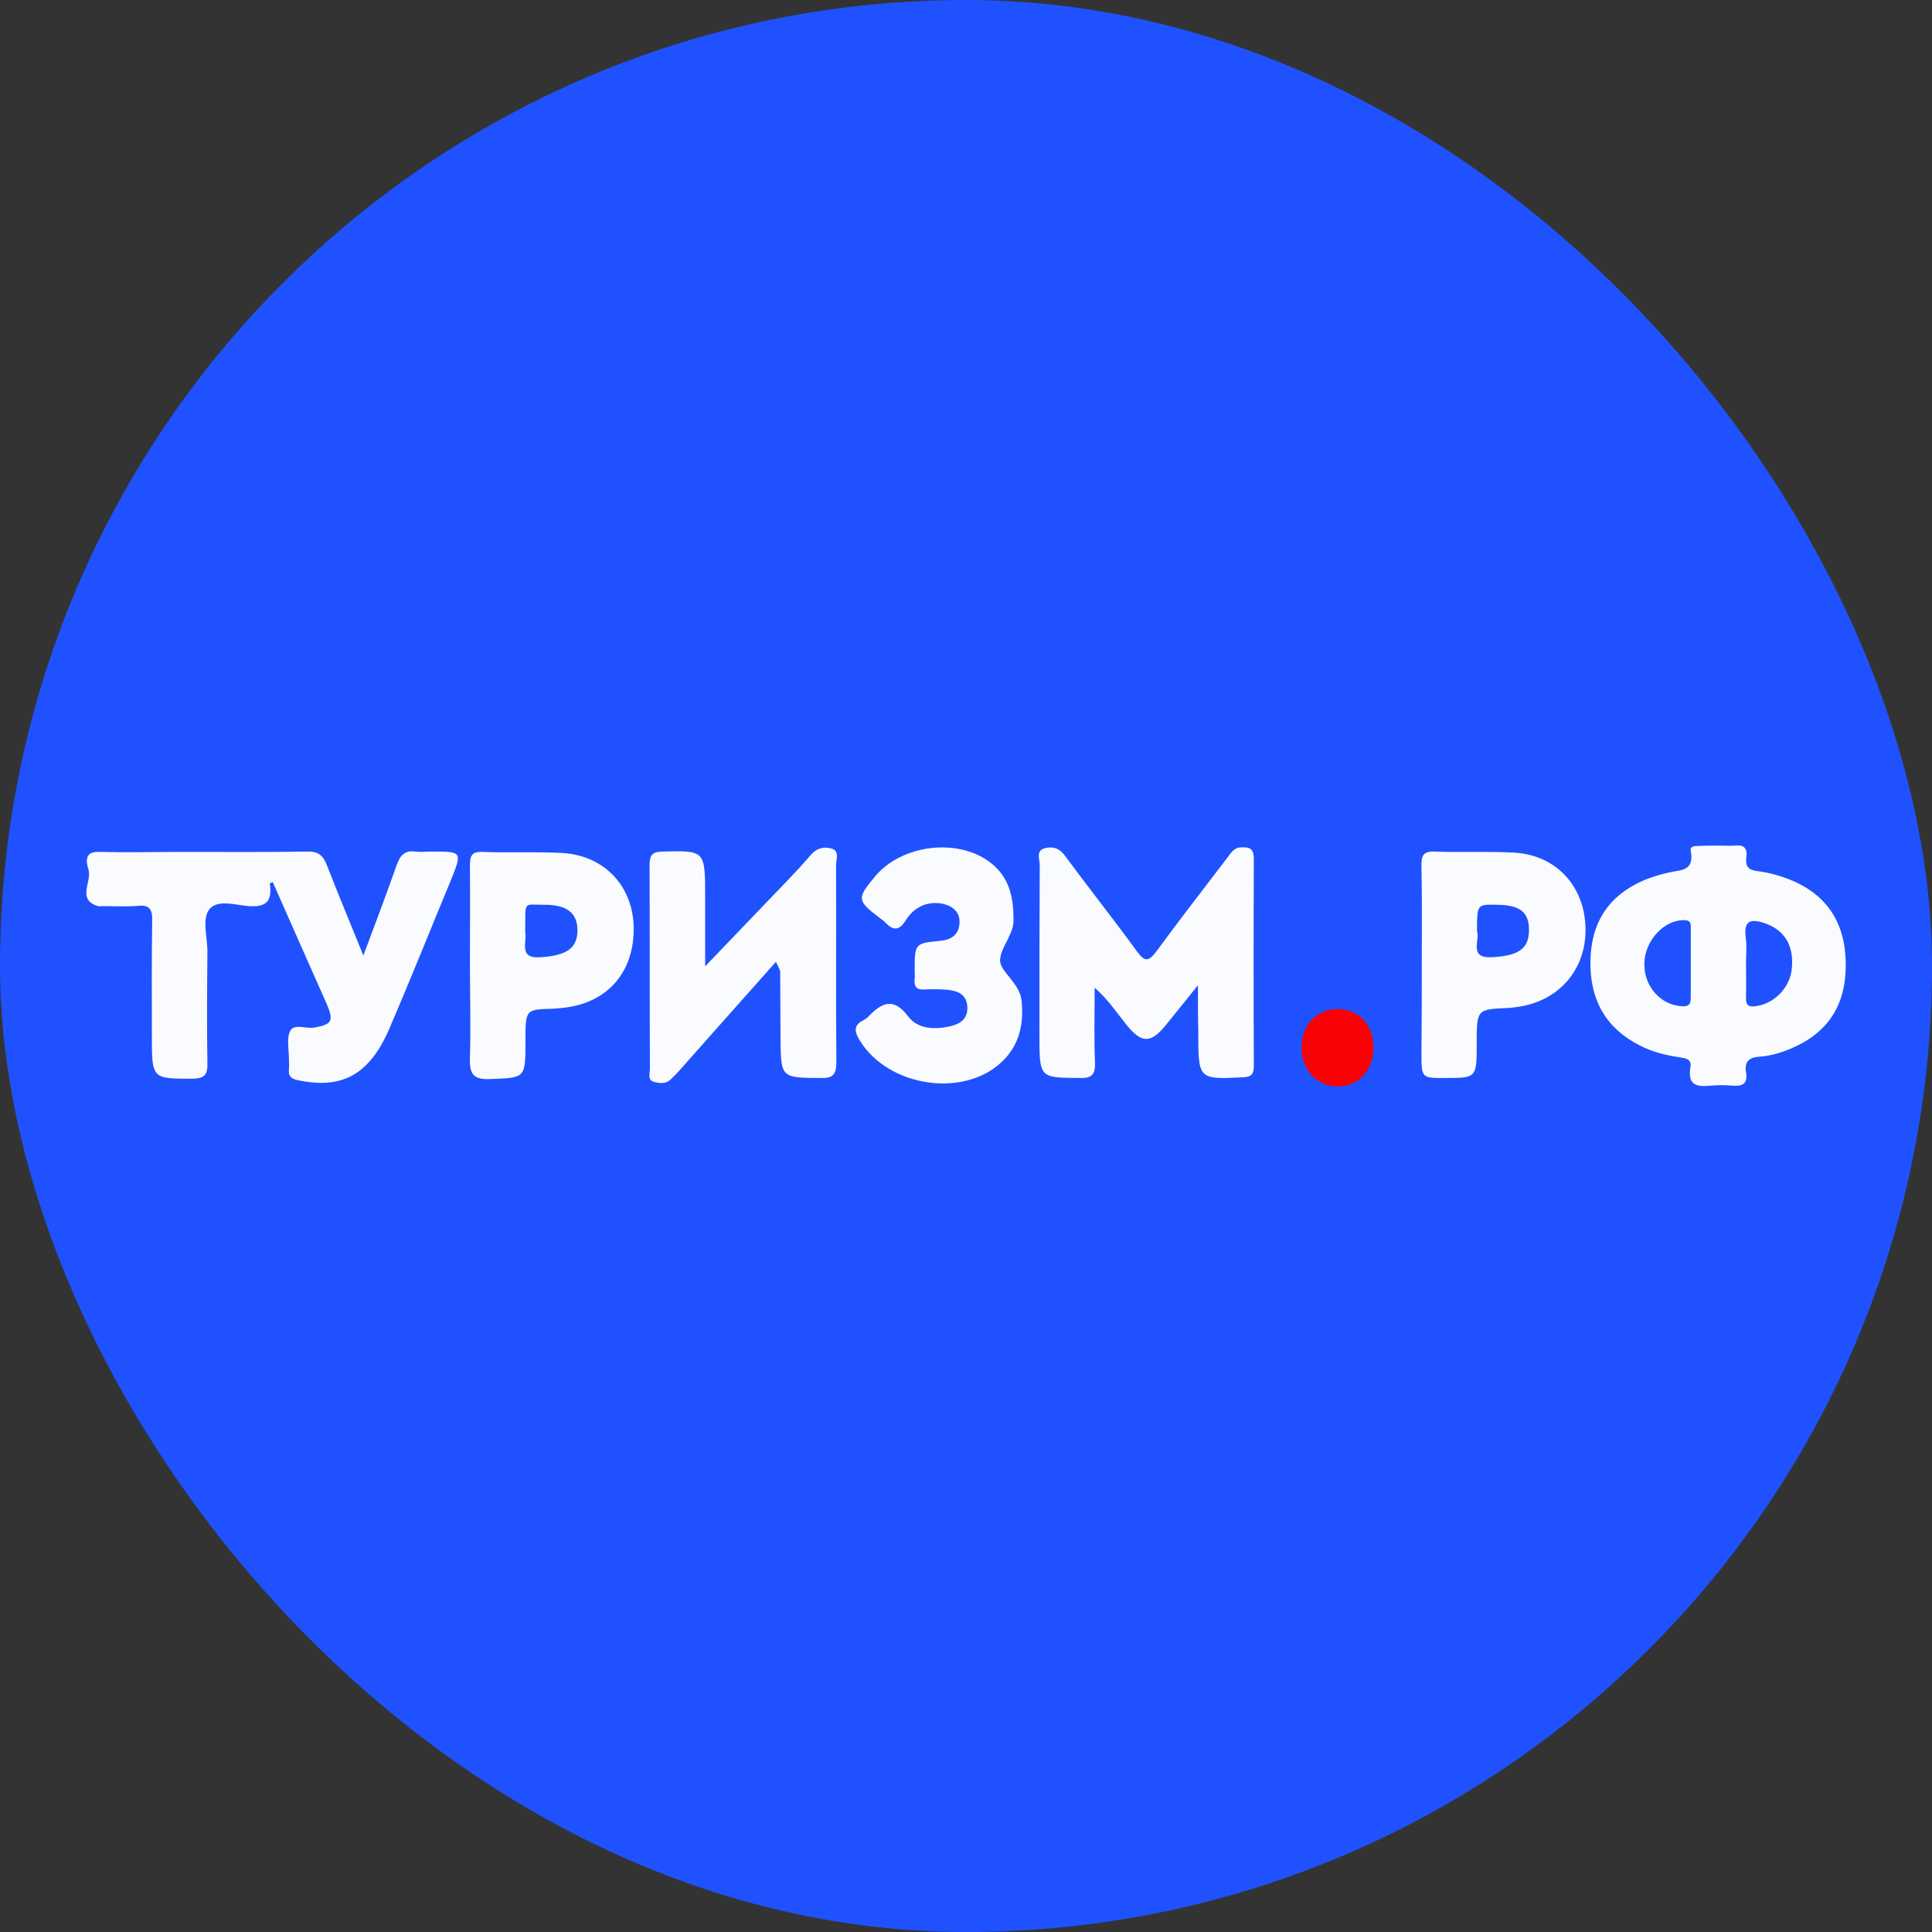 <svg width="56" height="56" viewBox="0 0 56 56" fill="none" xmlns="http://www.w3.org/2000/svg">
<rect x="0" y="0" width="56" height="56" fill="#333333" stroke="none"/>
<rect width="56" height="56" rx="28" fill="#1F52FE"/>
<g clip-path="url(#clip0_3200_149)">
<path d="M10.532 27.696C10.89 26.742 11.201 25.92 11.493 25.088C11.596 24.794 11.728 24.642 12.039 24.683C12.189 24.703 12.35 24.683 12.51 24.683C13.404 24.683 13.404 24.683 13.056 25.545C12.463 26.975 11.888 28.416 11.276 29.836C10.702 31.155 9.911 31.571 8.668 31.317C8.46 31.277 8.347 31.216 8.376 30.973C8.385 30.891 8.376 30.8 8.376 30.719C8.376 30.435 8.3 30.09 8.413 29.877C8.526 29.664 8.875 29.826 9.11 29.785C9.628 29.694 9.685 29.593 9.459 29.075C8.941 27.909 8.423 26.742 7.905 25.565C7.858 25.585 7.82 25.606 7.82 25.616C7.905 26.154 7.679 26.296 7.208 26.265C6.831 26.235 6.323 26.062 6.078 26.346C5.843 26.62 6.012 27.148 6.012 27.574C6.003 28.649 5.993 29.735 6.012 30.81C6.022 31.175 5.909 31.256 5.588 31.267C4.402 31.267 4.402 31.277 4.402 30.019C4.402 28.903 4.393 27.787 4.411 26.681C4.421 26.357 4.327 26.225 4.016 26.255C3.677 26.285 3.328 26.265 2.98 26.265C2.933 26.265 2.886 26.275 2.839 26.265C2.217 26.073 2.669 25.555 2.566 25.21C2.509 25.017 2.424 24.683 2.848 24.693C3.677 24.713 4.505 24.693 5.344 24.693C6.53 24.693 7.717 24.703 8.903 24.683C9.223 24.672 9.374 24.794 9.487 25.109C9.807 25.93 10.146 26.742 10.532 27.696Z" fill="#FAFBFE"/>
<path d="M49.828 24.51C49.988 24.51 50.138 24.52 50.298 24.51C50.543 24.48 50.656 24.581 50.618 24.855C50.581 25.139 50.703 25.22 50.948 25.251C51.268 25.291 51.598 25.383 51.899 25.504C52.973 25.941 53.5 26.773 53.5 27.97C53.5 29.146 52.982 29.938 51.909 30.394C51.617 30.516 51.315 30.607 51.005 30.628C50.741 30.648 50.553 30.729 50.609 31.084C50.666 31.409 50.505 31.49 50.232 31.47C50.016 31.449 49.79 31.449 49.573 31.47C49.206 31.5 48.905 31.48 48.999 30.932C49.036 30.688 48.858 30.678 48.697 30.648C48.293 30.587 47.897 30.496 47.53 30.303C46.569 29.816 46.08 29.004 46.099 27.858C46.117 26.722 46.645 25.961 47.605 25.535C47.85 25.423 48.114 25.352 48.368 25.291C48.697 25.21 49.121 25.271 49.008 24.662C48.98 24.53 49.112 24.52 49.206 24.52C49.423 24.51 49.62 24.51 49.828 24.51ZM49.008 27.899C49.008 27.584 49.008 27.259 49.008 26.945C49.008 26.813 49.036 26.681 48.829 26.671C48.245 26.651 47.671 27.259 47.662 27.929C47.652 28.609 48.151 29.146 48.773 29.167C48.971 29.177 49.008 29.085 49.008 28.903C49.008 28.578 49.008 28.244 49.008 27.899ZM50.609 27.929C50.609 28.254 50.618 28.568 50.609 28.893C50.6 29.106 50.656 29.197 50.873 29.167C51.419 29.106 51.89 28.629 51.937 28.071C52.003 27.381 51.711 26.935 51.099 26.742C50.722 26.63 50.543 26.701 50.6 27.168C50.637 27.422 50.609 27.675 50.609 27.929Z" fill="#FAFBFE"/>
<path d="M34.723 28.558C34.347 29.025 34.064 29.38 33.782 29.725C33.349 30.252 33.085 30.242 32.652 29.704C32.379 29.37 32.143 28.994 31.729 28.629C31.729 29.41 31.71 30.09 31.738 30.77C31.757 31.155 31.644 31.256 31.296 31.246C30.128 31.236 30.128 31.256 30.128 29.978C30.128 28.345 30.128 26.701 30.137 25.068C30.137 24.906 30.024 24.662 30.269 24.591C30.477 24.53 30.684 24.561 30.853 24.784C31.541 25.717 32.266 26.63 32.953 27.574C33.188 27.898 33.301 27.868 33.528 27.564C34.196 26.651 34.893 25.758 35.58 24.855C35.684 24.713 35.778 24.561 35.985 24.561C36.23 24.551 36.343 24.601 36.343 24.906C36.334 26.894 36.334 28.893 36.343 30.881C36.343 31.145 36.268 31.216 36.023 31.226C34.733 31.287 34.733 31.297 34.733 29.897C34.723 29.522 34.723 29.126 34.723 28.558Z" fill="#FAFBFE"/>
<path d="M22.491 27.878C21.531 28.954 20.636 29.968 19.742 30.973C19.648 31.084 19.544 31.186 19.44 31.287C19.299 31.429 19.111 31.399 18.951 31.358C18.762 31.307 18.838 31.104 18.838 30.973C18.828 29.015 18.838 27.056 18.828 25.099C18.828 24.804 18.885 24.693 19.186 24.683C20.439 24.652 20.439 24.642 20.439 26.002C20.439 26.62 20.439 27.239 20.439 28.01C21.088 27.33 21.653 26.742 22.218 26.154C22.642 25.707 23.084 25.271 23.489 24.794C23.678 24.571 23.904 24.53 24.12 24.602C24.337 24.672 24.233 24.926 24.233 25.099C24.243 26.985 24.224 28.883 24.243 30.77C24.243 31.155 24.139 31.256 23.791 31.246C22.623 31.236 22.633 31.256 22.623 30.019C22.623 29.39 22.614 28.771 22.614 28.142C22.614 28.132 22.595 28.102 22.491 27.878Z" fill="#FAFBFE"/>
<path d="M41.211 27.949C41.211 27.006 41.221 26.062 41.202 25.119C41.193 24.804 41.249 24.672 41.579 24.683C42.341 24.713 43.114 24.672 43.876 24.713C45.1 24.774 45.938 25.687 45.957 26.915C45.976 28.112 45.176 29.025 43.98 29.187C43.886 29.197 43.791 29.217 43.697 29.217C42.803 29.258 42.803 29.258 42.803 30.252C42.803 31.246 42.803 31.246 41.87 31.246C41.202 31.246 41.202 31.246 41.202 30.526C41.211 29.674 41.211 28.812 41.211 27.949ZM42.812 26.996C42.906 27.249 42.558 27.777 43.236 27.746C43.999 27.706 44.319 27.513 44.319 26.955C44.319 26.427 44.046 26.225 43.358 26.225C42.812 26.215 42.812 26.215 42.812 26.996Z" fill="#FAFBFE"/>
<path d="M13.621 27.939C13.621 26.996 13.63 26.052 13.621 25.109C13.621 24.825 13.659 24.683 13.969 24.693C14.732 24.723 15.504 24.683 16.276 24.723C17.5 24.784 18.339 25.667 18.367 26.864C18.395 28.152 17.632 29.055 16.37 29.207C16.258 29.217 16.154 29.227 16.041 29.238C15.231 29.258 15.231 29.258 15.231 30.161C15.231 31.267 15.231 31.236 14.205 31.277C13.715 31.297 13.602 31.135 13.621 30.638C13.649 29.725 13.621 28.832 13.621 27.939ZM15.222 27.016C15.288 27.29 15.005 27.797 15.674 27.746C16.399 27.696 16.728 27.503 16.738 26.985C16.747 26.468 16.436 26.215 15.749 26.225C15.137 26.225 15.241 26.103 15.222 27.016Z" fill="#FAFBFE"/>
<path d="M29.375 26.6C29.422 27.056 28.998 27.442 28.989 27.828C28.97 28.152 29.554 28.487 29.61 28.994C29.686 29.694 29.535 30.313 29.036 30.78C27.925 31.835 25.749 31.5 24.93 30.171C24.77 29.917 24.723 29.725 25.024 29.573C25.081 29.542 25.137 29.502 25.175 29.461C25.561 29.065 25.891 28.893 26.324 29.461C26.597 29.826 27.077 29.846 27.51 29.755C27.793 29.694 28.066 29.562 28.038 29.167C28.009 28.801 27.736 28.72 27.463 28.69C27.247 28.67 27.021 28.67 26.804 28.68C26.578 28.7 26.484 28.609 26.512 28.365C26.522 28.294 26.512 28.233 26.512 28.162C26.512 27.341 26.512 27.341 27.265 27.27C27.567 27.239 27.793 27.097 27.812 26.762C27.831 26.427 27.605 26.255 27.313 26.194C26.861 26.113 26.493 26.296 26.248 26.681C26.051 26.996 25.881 26.965 25.665 26.742C25.608 26.681 25.542 26.641 25.476 26.59C24.836 26.103 24.836 26.032 25.373 25.393C26.136 24.49 27.718 24.287 28.659 24.967C29.149 25.322 29.375 25.819 29.375 26.6Z" fill="#FAFBFE"/>
<path d="M39.808 30.364C39.808 31.013 39.385 31.49 38.782 31.49C38.17 31.5 37.718 31.003 37.727 30.343C37.737 29.694 38.17 29.248 38.782 29.248C39.394 29.258 39.808 29.704 39.808 30.364Z" fill="#FA0205"/>
</g>
<defs>
<clipPath id="clip0_3200_149">
<rect width="51" height="7" fill="white" transform="translate(2.5 24.5)"/>
</clipPath>
</defs>
</svg>
